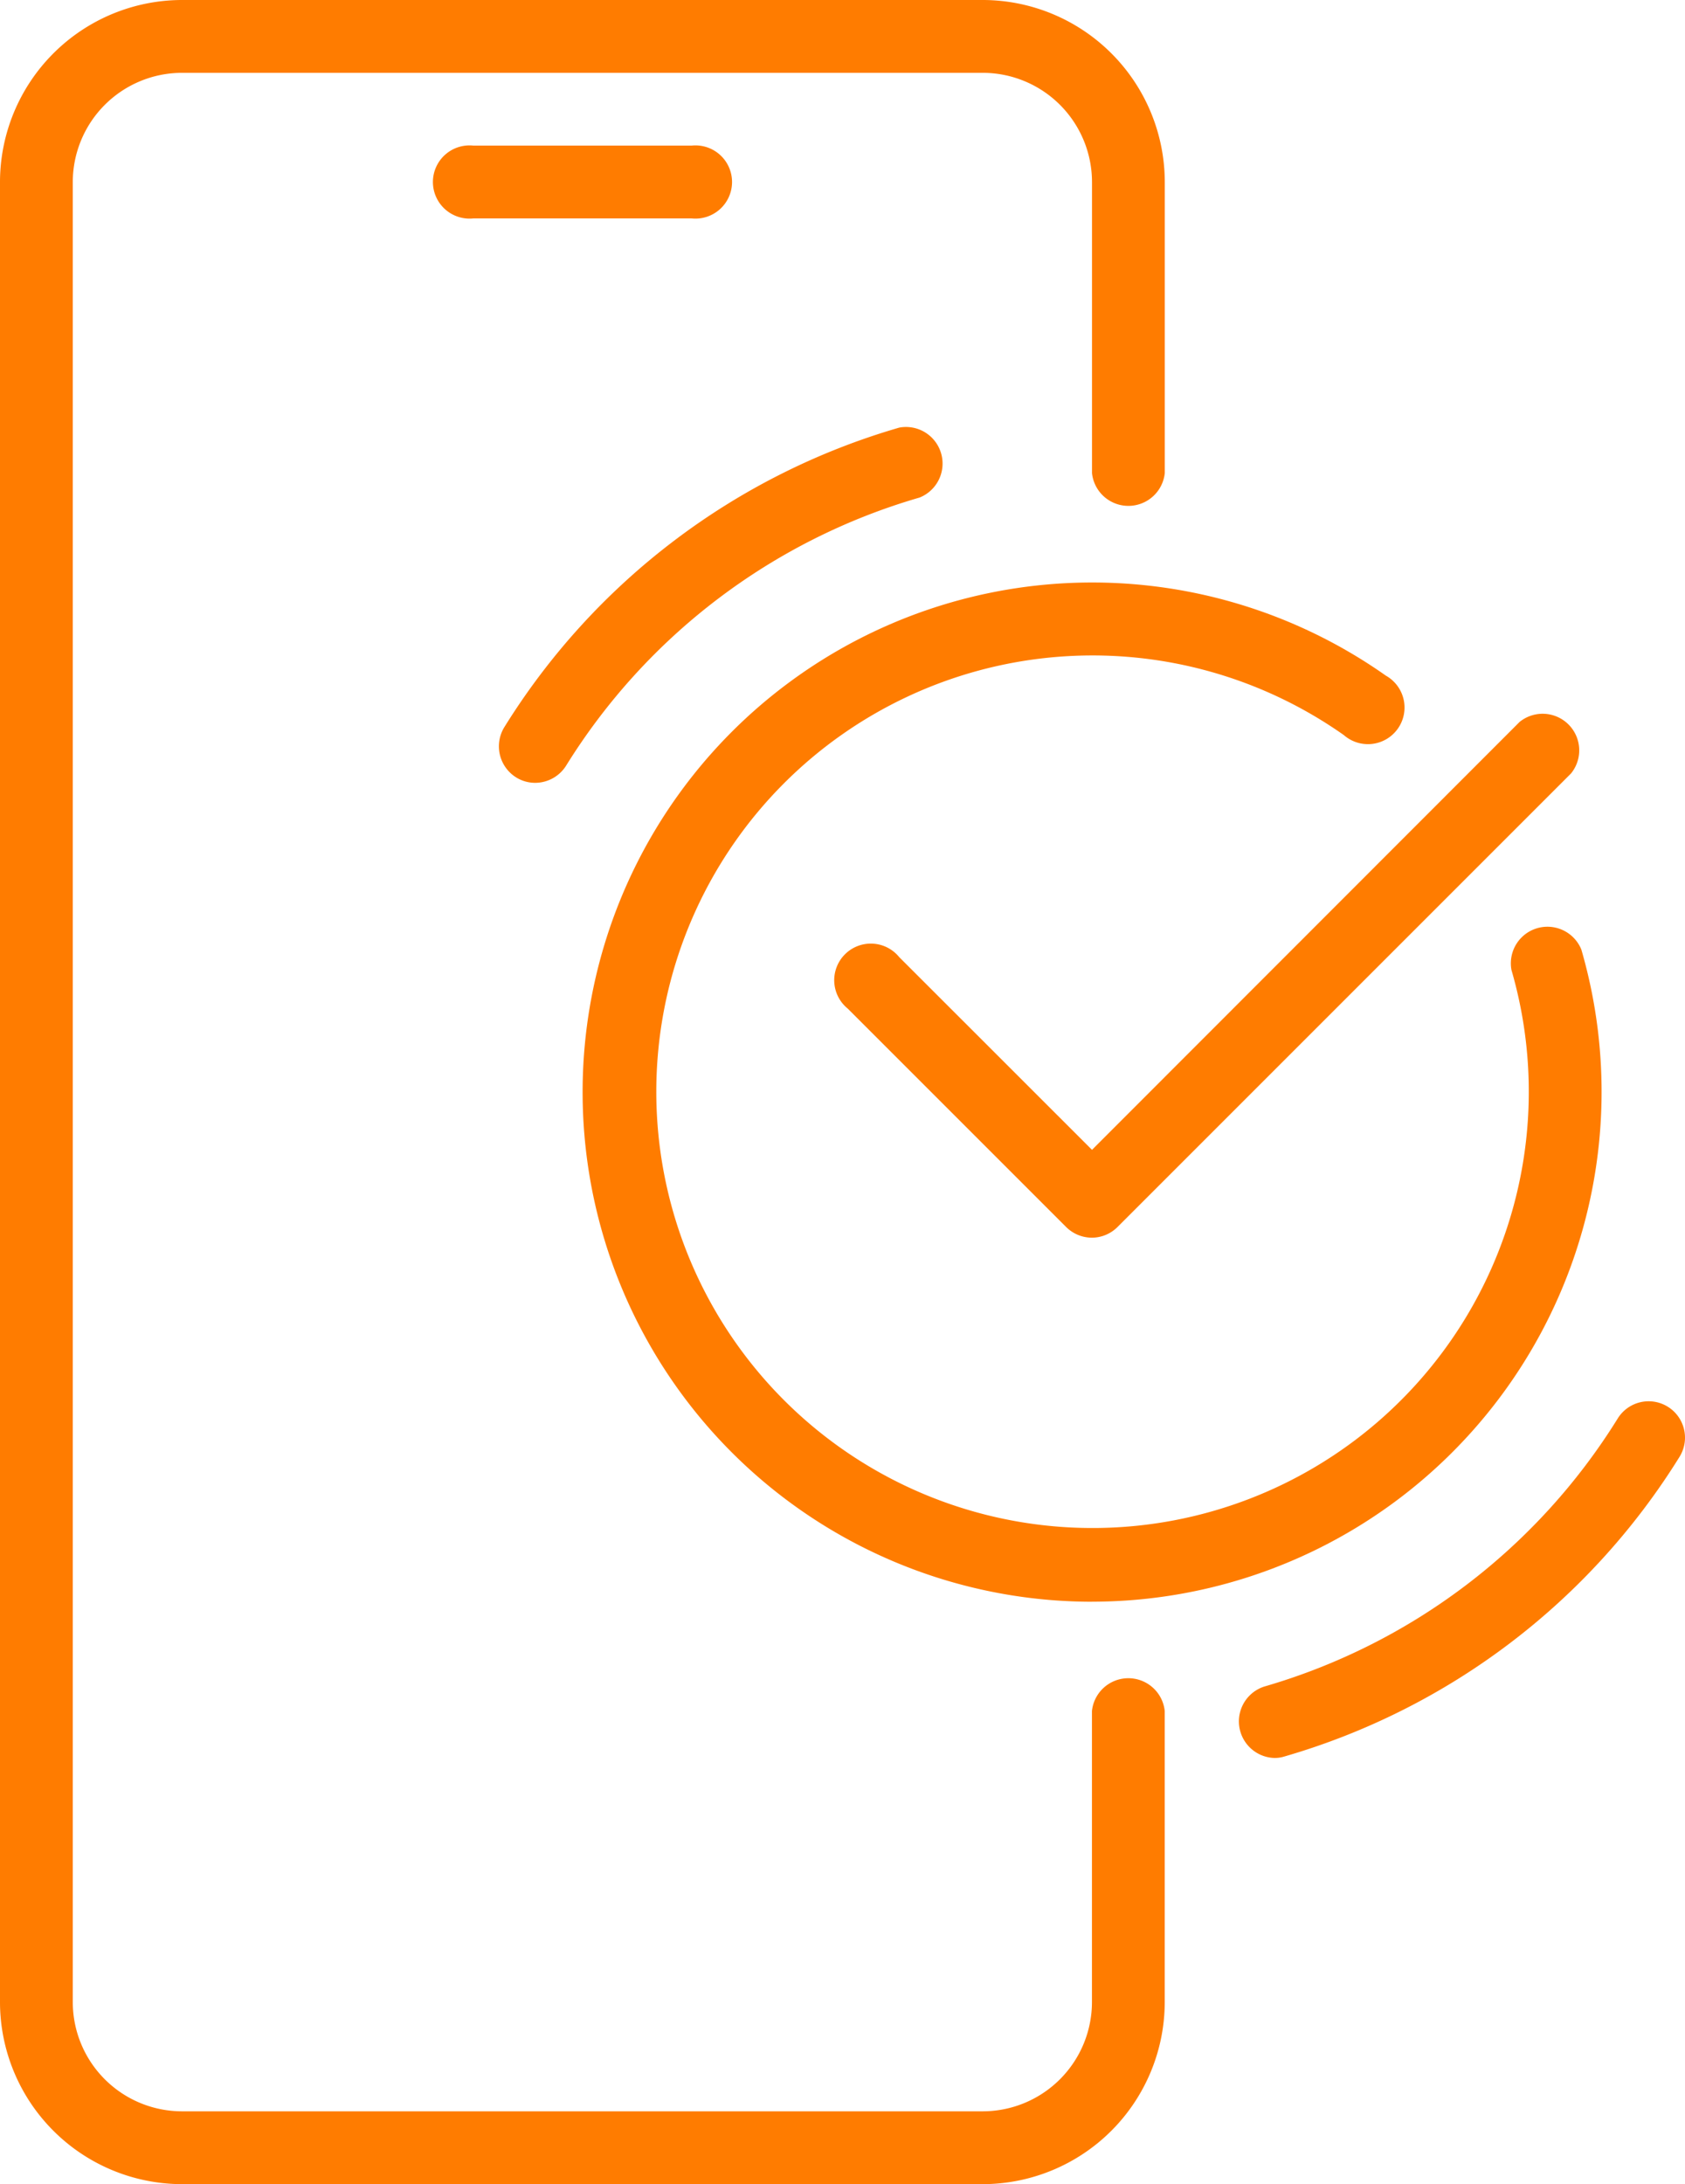 <svg xmlns="http://www.w3.org/2000/svg" width="36.837" height="47.744" viewBox="0 0 36.837 47.744">
  <g id="d6c5b566a06e31697bd92ef6083df103" transform="translate(-8 -1)">
    <path id="Path_26789" data-name="Path 26789" d="M19.57,4.591H14.8A.8.8,0,1,1,14.8,3H19.57a.8.8,0,1,1,0,1.591Z" transform="translate(3.549 1.183)" fill="#ff7c00"/>
    <path id="Path_26790" data-name="Path 26790" d="M29.485,48.744H11.979A3.984,3.984,0,0,1,8,44.765V4.979A3.984,3.984,0,0,1,11.979,1H29.485a3.984,3.984,0,0,1,3.979,3.979v6.364a.8.8,0,0,1-1.591,0V4.979a2.39,2.39,0,0,0-2.387-2.387H11.979A2.39,2.39,0,0,0,9.591,4.979V44.765a2.39,2.39,0,0,0,2.387,2.387H29.485a2.39,2.39,0,0,0,2.387-2.387V38.4a.8.8,0,0,1,1.591,0v6.366A3.984,3.984,0,0,1,29.485,48.744Z" transform="translate(0 0)" fill="#ff7c00"/>
    <path id="Path_26791" data-name="Path 26791" d="M27.14,31.281a11.14,11.14,0,1,1,6.425-20.244.8.8,0,1,1-.918,1.3,9.537,9.537,0,1,0,3.664,5.134.8.8,0,0,1,1.528-.446,11.146,11.146,0,0,1-10.7,14.255Z" transform="translate(4.732 4.732)" fill="#ff7c00"/>
    <path id="Path_26792" data-name="Path 26792" d="M25.07,22.275a.8.8,0,0,1-.563-.232l-4.774-4.774a.8.8,0,1,1,1.125-1.125l4.213,4.211L34.42,11a.8.8,0,0,1,1.125,1.125l-9.913,9.913A.793.793,0,0,1,25.07,22.275Zm3.988,11.373a.8.8,0,0,1-.221-1.561,13.521,13.521,0,0,0,7.728-5.861.795.795,0,0,1,1.35.84,15.113,15.113,0,0,1-8.635,6.549A.711.711,0,0,1,29.059,33.648Z" transform="translate(6.802 5.78)" fill="#ff7c00"/>
    <g id="Group_27779" data-name="Group 27779" transform="translate(18.905 10.317)">
      <path id="Path_26793" data-name="Path 26793" d="M15.647,14.649a.783.783,0,0,1-.42-.121.8.8,0,0,1-.255-1.095,15.113,15.113,0,0,1,8.635-6.549.8.8,0,0,1,.444,1.529,13.521,13.521,0,0,0-7.728,5.861A.8.8,0,0,1,15.647,14.649Z" transform="translate(-14.852 -6.854)" fill="#ff7c00"/>
    </g>
  </g>
</svg>
